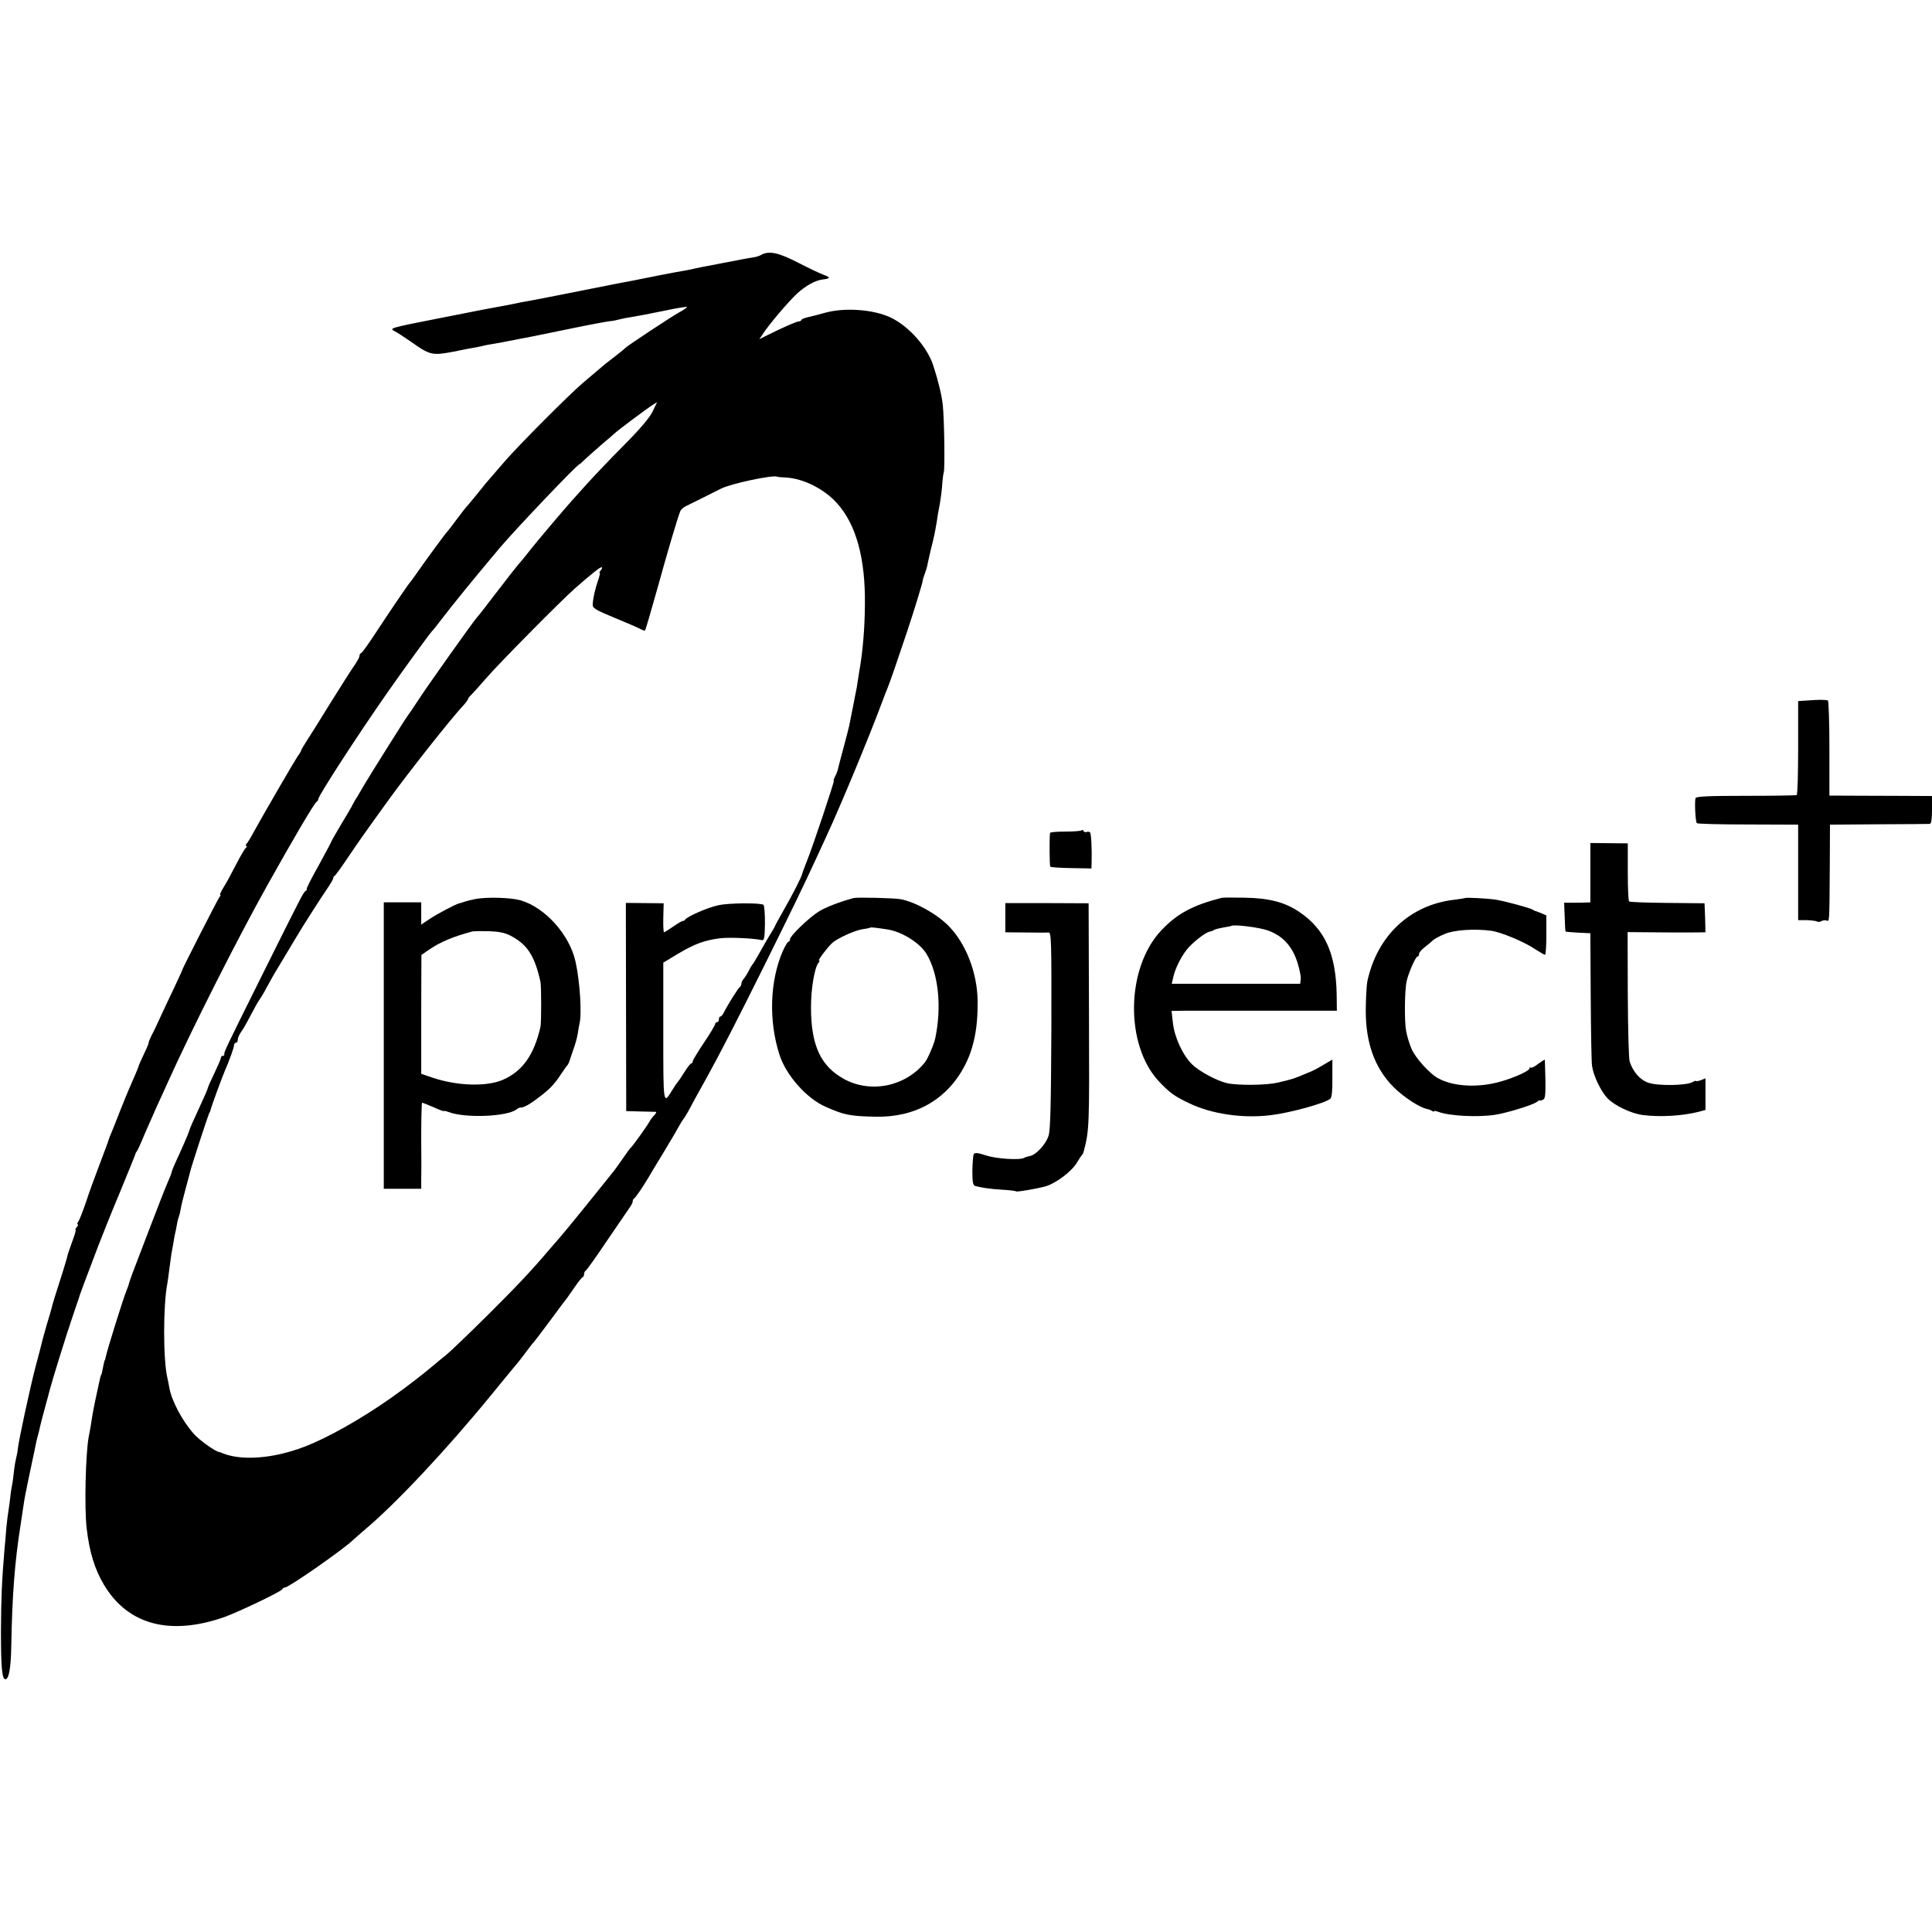 <?xml version="1.0" standalone="no"?>
<!DOCTYPE svg PUBLIC "-//W3C//DTD SVG 20010904//EN"
 "http://www.w3.org/TR/2001/REC-SVG-20010904/DTD/svg10.dtd">
<svg version="1.0" xmlns="http://www.w3.org/2000/svg"
 width="1032pt" height="1032pt" viewBox="0 0 1032 1032"
 preserveAspectRatio="xMidYMid meet">
<g transform="translate(0,1032) scale(0.1,-0.1)"
fill="#000000" stroke="none">
<path d="M4065 8958 c-8 -5 -27 -11 -42 -13 -16 -2 -41 -7 -58 -10 -16 -3 -77
-15 -135 -26 -58 -11 -116 -22 -130 -26 -14 -3 -32 -7 -40 -8 -23 -4 -79 -14
-135 -25 -27 -6 -61 -12 -75 -15 -14 -3 -47 -9 -75 -15 -27 -5 -63 -12 -80
-15 -16 -3 -41 -8 -55 -11 -292 -58 -389 -77 -407 -80 -13 -2 -35 -6 -50 -9
-16 -3 -39 -8 -53 -11 -91 -17 -128 -24 -150 -28 -14 -3 -132 -26 -264 -52
-230 -45 -237 -48 -210 -62 16 -8 57 -35 90 -58 100 -71 113 -74 224 -53 52
11 109 22 125 24 17 3 37 8 45 10 8 2 31 6 50 9 19 3 46 8 60 11 49 9 125 25
150 29 14 3 104 21 200 41 96 20 189 37 205 39 17 1 39 6 50 9 11 3 38 9 60
12 64 11 74 13 193 37 61 13 112 21 112 18 0 -3 -19 -16 -43 -29 -46 -26 -279
-180 -287 -190 -3 -3 -25 -22 -50 -41 -60 -46 -61 -47 -91 -73 -14 -12 -52
-44 -85 -72 -71 -60 -337 -327 -414 -415 -93 -107 -99 -115 -108 -125 -23 -30
-98 -121 -103 -125 -3 -3 -25 -32 -50 -65 -24 -33 -47 -62 -50 -65 -8 -7 -116
-154 -158 -215 -19 -27 -37 -52 -40 -55 -8 -7 -111 -159 -189 -278 -35 -53
-67 -98 -72 -100 -6 -2 -10 -9 -10 -16 0 -7 -13 -31 -28 -52 -15 -21 -72 -111
-127 -199 -54 -88 -111 -179 -127 -203 -15 -24 -28 -45 -28 -48 0 -3 -8 -18
-19 -32 -17 -25 -181 -307 -239 -412 -13 -25 -29 -51 -35 -57 -5 -7 -6 -13 -1
-13 5 0 4 -4 -2 -8 -6 -4 -30 -45 -54 -92 -24 -47 -54 -102 -67 -122 -13 -21
-20 -38 -17 -38 4 0 2 -6 -4 -12 -9 -12 -195 -376 -198 -388 0 -3 -20 -45 -43
-95 -24 -49 -56 -119 -73 -155 -16 -36 -38 -82 -49 -102 -10 -21 -17 -38 -15
-38 2 0 -9 -27 -25 -60 -16 -33 -29 -63 -29 -66 0 -4 -25 -63 -50 -119 -5 -11
-28 -67 -51 -125 -22 -58 -46 -116 -52 -130 -5 -14 -11 -29 -12 -35 -2 -5 -22
-59 -45 -120 -23 -60 -56 -150 -72 -200 -17 -49 -35 -96 -41 -102 -5 -7 -6
-13 -2 -13 4 0 2 -7 -5 -15 -7 -8 -10 -15 -6 -15 3 0 -6 -30 -20 -67 -14 -38
-24 -69 -24 -71 1 -1 -10 -37 -23 -80 -35 -109 -59 -185 -62 -202 -2 -8 -13
-46 -25 -85 -11 -38 -22 -79 -25 -90 -2 -11 -18 -72 -35 -135 -30 -115 -90
-393 -95 -440 -1 -14 -5 -34 -8 -45 -3 -11 -9 -42 -12 -70 -3 -27 -7 -61 -10
-75 -3 -14 -8 -44 -10 -67 -3 -24 -7 -57 -10 -74 -3 -18 -8 -57 -11 -88 -2
-31 -7 -83 -10 -116 -14 -166 -18 -257 -19 -440 0 -194 6 -255 24 -255 18 0
29 59 31 171 5 276 18 452 50 654 5 33 12 78 15 100 3 22 8 51 11 65 3 14 8
36 10 50 3 14 12 57 20 95 8 39 17 79 19 90 5 27 13 63 19 83 3 9 7 28 10 42
3 14 15 59 26 100 11 41 23 83 25 93 9 37 89 297 122 392 35 104 40 117 42
125 1 5 24 65 94 250 20 52 72 183 117 290 44 107 82 200 83 205 1 6 5 12 8
15 3 3 22 44 42 93 21 48 51 115 66 150 16 34 42 91 58 127 127 282 368 759
527 1044 140 251 257 450 268 454 4 2 8 8 8 13 0 18 213 346 369 569 95 136
230 321 240 330 4 3 25 30 48 60 59 78 194 243 313 384 92 108 414 446 425
446 2 0 18 15 37 33 19 17 58 52 87 77 30 25 59 50 65 56 17 16 168 129 199
149 l27 17 -23 -48 c-15 -33 -66 -93 -152 -180 -72 -72 -161 -166 -200 -209
-38 -43 -75 -83 -80 -89 -24 -26 -193 -225 -220 -260 -16 -21 -38 -48 -48 -60
-28 -32 -58 -70 -147 -186 -44 -58 -86 -112 -94 -120 -21 -24 -258 -357 -312
-440 -27 -41 -51 -77 -54 -80 -7 -6 -206 -324 -233 -370 -11 -19 -28 -48 -38
-65 -11 -16 -22 -36 -26 -44 -3 -8 -30 -54 -60 -103 -29 -49 -53 -91 -53 -93
0 -2 -31 -61 -69 -130 -39 -69 -67 -125 -63 -125 4 0 2 -4 -4 -8 -14 -9 -13
-7 -240 -463 -187 -376 -198 -399 -196 -411 1 -5 -3 -8 -8 -8 -6 0 -10 -5 -10
-10 0 -6 -16 -43 -35 -83 -19 -39 -35 -75 -35 -79 0 -4 -18 -46 -41 -95 -39
-84 -53 -116 -60 -138 -2 -10 -42 -101 -76 -174 -8 -18 -16 -39 -17 -45 -1 -6
-11 -31 -22 -56 -11 -25 -55 -137 -98 -250 -43 -113 -82 -214 -86 -225 -7 -17
-19 -52 -25 -75 -1 -3 -5 -12 -8 -20 -18 -43 -105 -322 -112 -358 -2 -9 -4
-17 -5 -17 -1 0 -4 -11 -7 -25 -7 -39 -11 -55 -13 -55 -2 0 -3 -5 -24 -102
-16 -75 -21 -101 -31 -167 -4 -21 -8 -48 -11 -60 -17 -89 -24 -384 -11 -491
15 -128 43 -217 92 -300 127 -213 350 -274 640 -174 74 26 309 138 313 150 2
5 8 9 14 9 20 0 313 204 364 254 6 6 35 31 64 56 165 139 435 426 675 720 70
85 134 164 144 175 9 11 30 38 46 60 16 22 32 42 36 45 3 3 42 55 87 115 45
61 85 115 90 120 4 6 23 33 42 60 19 28 38 52 43 53 4 2 7 10 7 17 0 7 4 15 8
17 5 2 57 75 116 163 60 88 115 169 123 180 8 11 13 24 13 29 -1 5 3 12 8 15
8 5 48 64 77 113 5 10 42 70 80 133 39 64 76 128 84 143 8 15 17 29 20 32 3 3
16 23 28 45 24 46 46 85 96 175 75 136 162 305 316 615 147 297 200 406 271
560 15 33 39 85 53 115 77 166 227 527 299 720 11 30 24 64 29 75 10 23 55
153 104 300 37 111 85 267 84 275 0 3 4 17 10 33 6 15 13 38 15 50 2 12 11 50
19 85 9 34 16 65 16 67 1 3 1 6 2 8 2 8 9 47 14 77 2 19 7 46 10 60 9 46 17
105 19 146 2 22 5 45 7 50 7 13 3 288 -5 360 -5 50 -23 125 -50 209 -32 101
-132 214 -231 260 -91 42 -241 53 -345 25 -56 -15 -58 -16 -97 -25 -18 -4 -33
-11 -33 -15 0 -3 -6 -7 -13 -7 -12 0 -85 -32 -171 -75 l-40 -20 19 28 c30 48
141 178 184 217 48 43 96 69 135 74 42 5 44 11 8 24 -17 6 -79 35 -137 65
-107 55 -157 66 -200 42z m136 -1189 c92 -6 202 -61 270 -137 102 -113 152
-294 149 -542 -1 -128 -11 -250 -31 -362 -5 -32 -11 -69 -13 -83 -3 -13 -12
-60 -20 -102 -9 -43 -18 -88 -20 -100 -3 -12 -16 -66 -31 -120 -15 -54 -28
-106 -30 -115 -2 -9 -9 -26 -15 -37 -6 -12 -9 -21 -6 -21 5 0 -111 -348 -144
-430 -12 -30 -23 -59 -24 -65 -4 -19 -51 -111 -98 -193 -26 -46 -48 -86 -48
-88 0 -2 -12 -23 -27 -47 -14 -23 -40 -67 -56 -97 -17 -30 -33 -57 -36 -60 -3
-3 -13 -18 -21 -35 -8 -16 -21 -36 -27 -43 -7 -7 -13 -19 -13 -27 0 -7 -4 -15
-8 -17 -7 -3 -62 -90 -87 -139 -5 -10 -13 -19 -17 -19 -5 0 -8 -7 -8 -15 0 -8
-4 -15 -10 -15 -5 0 -10 -5 -10 -10 0 -6 -27 -51 -60 -100 -33 -49 -60 -94
-60 -100 0 -5 -3 -10 -7 -10 -5 0 -21 -21 -38 -48 -16 -26 -32 -49 -35 -52 -3
-3 -16 -21 -28 -41 -50 -82 -49 -87 -49 310 l0 369 78 47 c91 54 141 72 224
83 50 6 175 1 226 -10 11 -2 14 17 15 90 0 51 -3 95 -8 99 -19 11 -182 10
-239 -2 -58 -12 -168 -60 -180 -78 -3 -5 -8 -7 -10 -6 -2 2 -25 -11 -51 -29
-26 -18 -49 -32 -51 -32 -3 0 -5 35 -4 78 l2 77 -101 1 -101 1 1 -556 1 -556
75 -2 c41 -1 79 -2 83 -2 5 -1 1 -8 -7 -17 -9 -8 -21 -25 -28 -37 -11 -21 -87
-127 -98 -137 -4 -3 -22 -27 -41 -55 -18 -27 -41 -58 -50 -70 -152 -190 -263
-326 -286 -352 -15 -18 -39 -45 -52 -60 -101 -119 -179 -202 -336 -358 -100
-99 -199 -194 -221 -212 -21 -17 -49 -39 -61 -50 -66 -56 -148 -119 -234 -180
-159 -112 -341 -215 -466 -262 -162 -62 -331 -75 -433 -34 -8 4 -17 7 -20 7
-22 4 -103 62 -133 95 -63 70 -121 179 -133 251 -2 14 -7 36 -10 50 -23 98
-23 388 0 505 2 11 7 47 11 80 4 32 9 68 11 80 2 11 7 36 10 55 3 19 7 42 9
50 2 8 7 30 10 49 3 19 8 37 10 41 2 4 7 22 10 41 3 19 15 67 26 107 11 40 22
81 24 90 5 26 97 306 103 317 4 6 7 15 8 20 2 12 60 170 73 200 25 57 51 129
51 141 0 8 5 14 10 14 6 0 10 7 10 16 0 9 8 28 18 42 11 15 26 41 34 57 36 68
57 107 66 118 5 7 23 36 38 65 35 64 36 66 99 170 28 46 55 91 60 100 26 45
133 212 162 254 18 26 33 52 33 57 0 5 3 11 8 13 4 2 41 53 81 113 41 61 101
146 133 190 32 44 66 91 75 104 111 153 336 438 406 512 9 11 17 22 17 25 0 4
8 14 18 23 9 9 44 48 77 86 63 74 398 413 475 481 90 79 134 114 143 114 5 0
4 -7 -3 -15 -7 -8 -10 -15 -7 -15 4 0 -1 -19 -9 -42 -16 -47 -26 -92 -28 -126
-1 -21 13 -29 119 -73 66 -27 128 -54 138 -60 11 -6 21 -9 23 -6 2 2 31 100
64 218 54 196 109 382 124 419 4 8 16 20 29 26 12 6 56 28 97 48 41 21 82 41
90 45 50 27 277 75 301 65 3 -2 25 -4 50 -5z"/>
<path d="M2540 5518 c-25 -5 -52 -12 -60 -15 -8 -3 -20 -7 -26 -8 -21 -5 -116
-55 -161 -85 l-43 -29 0 59 0 60 -100 0 -100 0 0 -765 0 -765 100 0 100 0 0
43 c1 23 1 126 0 230 0 103 2 187 5 187 2 0 29 -11 60 -24 30 -14 55 -23 55
-21 0 3 12 0 26 -5 89 -34 313 -25 363 14 8 6 17 10 20 10 14 -3 50 16 96 52
61 45 88 74 123 128 15 22 29 43 33 46 3 3 8 14 12 25 3 11 13 39 21 63 9 24
19 60 22 80 3 20 7 44 9 52 14 50 3 224 -20 330 -31 146 -163 293 -295 331
-54 15 -177 18 -240 7z m187 -196 c90 -47 129 -107 160 -247 5 -26 5 -214 0
-240 -34 -150 -96 -237 -201 -283 -86 -37 -238 -33 -368 9 l-68 23 0 318 1
317 42 29 c60 41 130 70 232 97 6 1 44 2 85 1 55 -2 86 -8 117 -24z"/>
<path d="M9680 6580 l-75 -5 0 -248 c0 -137 -3 -251 -8 -254 -4 -2 -126 -4
-271 -4 -199 0 -265 -3 -269 -12 -6 -18 -1 -126 7 -134 3 -4 127 -7 274 -7
l267 -1 0 -255 0 -255 45 0 c25 -1 50 -4 56 -7 5 -4 16 -3 24 2 7 4 19 6 27 3
15 -6 15 -20 17 282 l1 230 260 2 c143 0 266 2 273 2 8 1 12 23 12 75 l0 74
-212 1 c-117 0 -241 1 -275 1 l-61 0 0 251 c0 138 -4 254 -8 257 -5 4 -43 5
-84 2z"/>
<path d="M5778 5885 c-3 -4 -43 -7 -87 -7 -45 0 -81 -3 -82 -7 -4 -25 -3 -174
1 -180 3 -4 53 -7 113 -8 l107 -2 1 37 c2 62 -2 146 -8 155 -3 4 -11 6 -18 3
-8 -3 -15 0 -17 5 -2 6 -6 7 -10 4z"/>
<path d="M8495 5659 l0 -159 -25 -1 c-14 -1 -45 -1 -70 -1 l-45 0 3 -76 c1
-42 3 -77 5 -78 1 -1 31 -4 67 -6 l65 -3 2 -335 c1 -184 4 -352 7 -373 7 -53
48 -138 83 -174 38 -39 126 -81 188 -89 90 -12 211 -5 298 17 l37 10 0 84 0
85 -25 -10 c-14 -5 -25 -7 -25 -4 0 2 -10 0 -21 -7 -35 -18 -182 -20 -233 -3
-45 15 -83 58 -101 114 -5 14 -9 175 -10 358 l-1 333 126 -1 c69 -1 162 -1
208 -1 l82 1 -2 78 -3 77 -198 2 c-109 1 -202 4 -205 8 -4 3 -7 74 -7 158 l0
152 -100 1 -100 1 0 -158z"/>
<path d="M4560 5523 c-69 -18 -152 -50 -185 -71 -53 -33 -155 -131 -155 -149
0 -7 -4 -13 -8 -13 -5 0 -18 -23 -31 -51 -69 -160 -76 -372 -17 -554 35 -109
145 -233 246 -277 100 -44 128 -50 265 -53 214 -5 383 91 478 272 49 94 71
203 69 348 -2 150 -63 306 -155 399 -64 65 -178 128 -257 143 -34 6 -231 11
-250 6z m182 -168 c79 -13 173 -73 208 -132 63 -106 81 -281 46 -448 -7 -34
-39 -108 -55 -129 -103 -129 -288 -168 -432 -90 -126 69 -177 181 -177 384 0
99 19 212 40 237 6 7 7 13 3 13 -8 0 53 80 75 97 32 25 117 63 155 69 22 3 41
7 43 9 3 3 37 -1 94 -10z"/>
<path d="M6525 5524 c-155 -40 -237 -84 -322 -174 -189 -200 -195 -612 -12
-807 58 -61 83 -79 161 -116 120 -58 287 -82 434 -64 104 12 292 64 320 88 8
6 12 46 11 109 l0 100 -31 -18 c-55 -33 -70 -41 -106 -55 -72 -30 -67 -29
-155 -50 -60 -14 -209 -16 -270 -3 -54 12 -149 63 -187 100 -50 49 -95 146
-103 224 l-7 62 64 1 c35 0 233 0 441 0 l378 0 -1 87 c-4 218 -63 349 -200
441 -77 52 -161 74 -295 76 -60 1 -114 1 -120 -1z m250 -175 c78 -29 127 -83
155 -169 12 -37 20 -78 18 -91 l-3 -24 -343 0 -343 0 7 30 c10 53 50 129 85
166 37 39 92 80 112 83 7 1 17 5 23 9 7 4 29 9 50 13 22 3 40 7 41 8 10 10
154 -8 198 -25z"/>
<path d="M7826 5523 c-1 -1 -27 -5 -57 -9 -237 -27 -412 -191 -465 -435 -3
-13 -7 -68 -8 -121 -7 -193 41 -337 148 -445 53 -53 142 -111 180 -117 6 -1
17 -5 24 -9 6 -5 12 -6 12 -3 0 3 10 2 23 -3 58 -22 208 -30 302 -16 61 9 205
53 224 69 8 6 15 10 15 8 1 -2 8 -1 17 3 13 5 15 23 14 108 -1 56 -3 104 -3
106 -1 2 -17 -8 -36 -22 -18 -15 -36 -23 -40 -20 -3 4 -6 2 -6 -4 0 -15 -105
-60 -180 -77 -114 -27 -236 -17 -311 26 -43 24 -117 106 -138 153 -11 25 -25
69 -30 98 -10 52 -8 220 3 267 10 44 48 130 57 130 5 0 9 6 9 14 0 8 14 24 31
37 17 13 37 30 44 37 8 7 35 22 62 33 50 22 162 29 249 17 52 -7 176 -59 234
-98 25 -16 48 -30 53 -30 4 0 7 47 7 105 l0 105 -27 12 c-16 6 -30 12 -33 12
-3 1 -9 4 -15 8 -16 9 -155 47 -200 53 -43 6 -155 12 -159 8z"/>
<path d="M5370 5418 l0 -78 108 -1 c59 -1 114 -1 123 0 15 2 16 -46 15 -521
-2 -406 -5 -532 -15 -565 -15 -46 -66 -101 -99 -108 -12 -2 -27 -7 -32 -10
-22 -13 -147 -5 -203 13 -41 14 -59 16 -65 8 -4 -6 -7 -46 -8 -88 0 -62 3 -79
15 -83 33 -9 78 -16 144 -20 37 -2 71 -6 75 -9 6 -4 119 16 157 27 55 16 139
79 167 126 12 20 24 38 27 41 4 3 8 12 10 20 30 116 30 132 28 725 l-2 600
-222 1 -223 0 0 -78z"/>
</g>
</svg>
